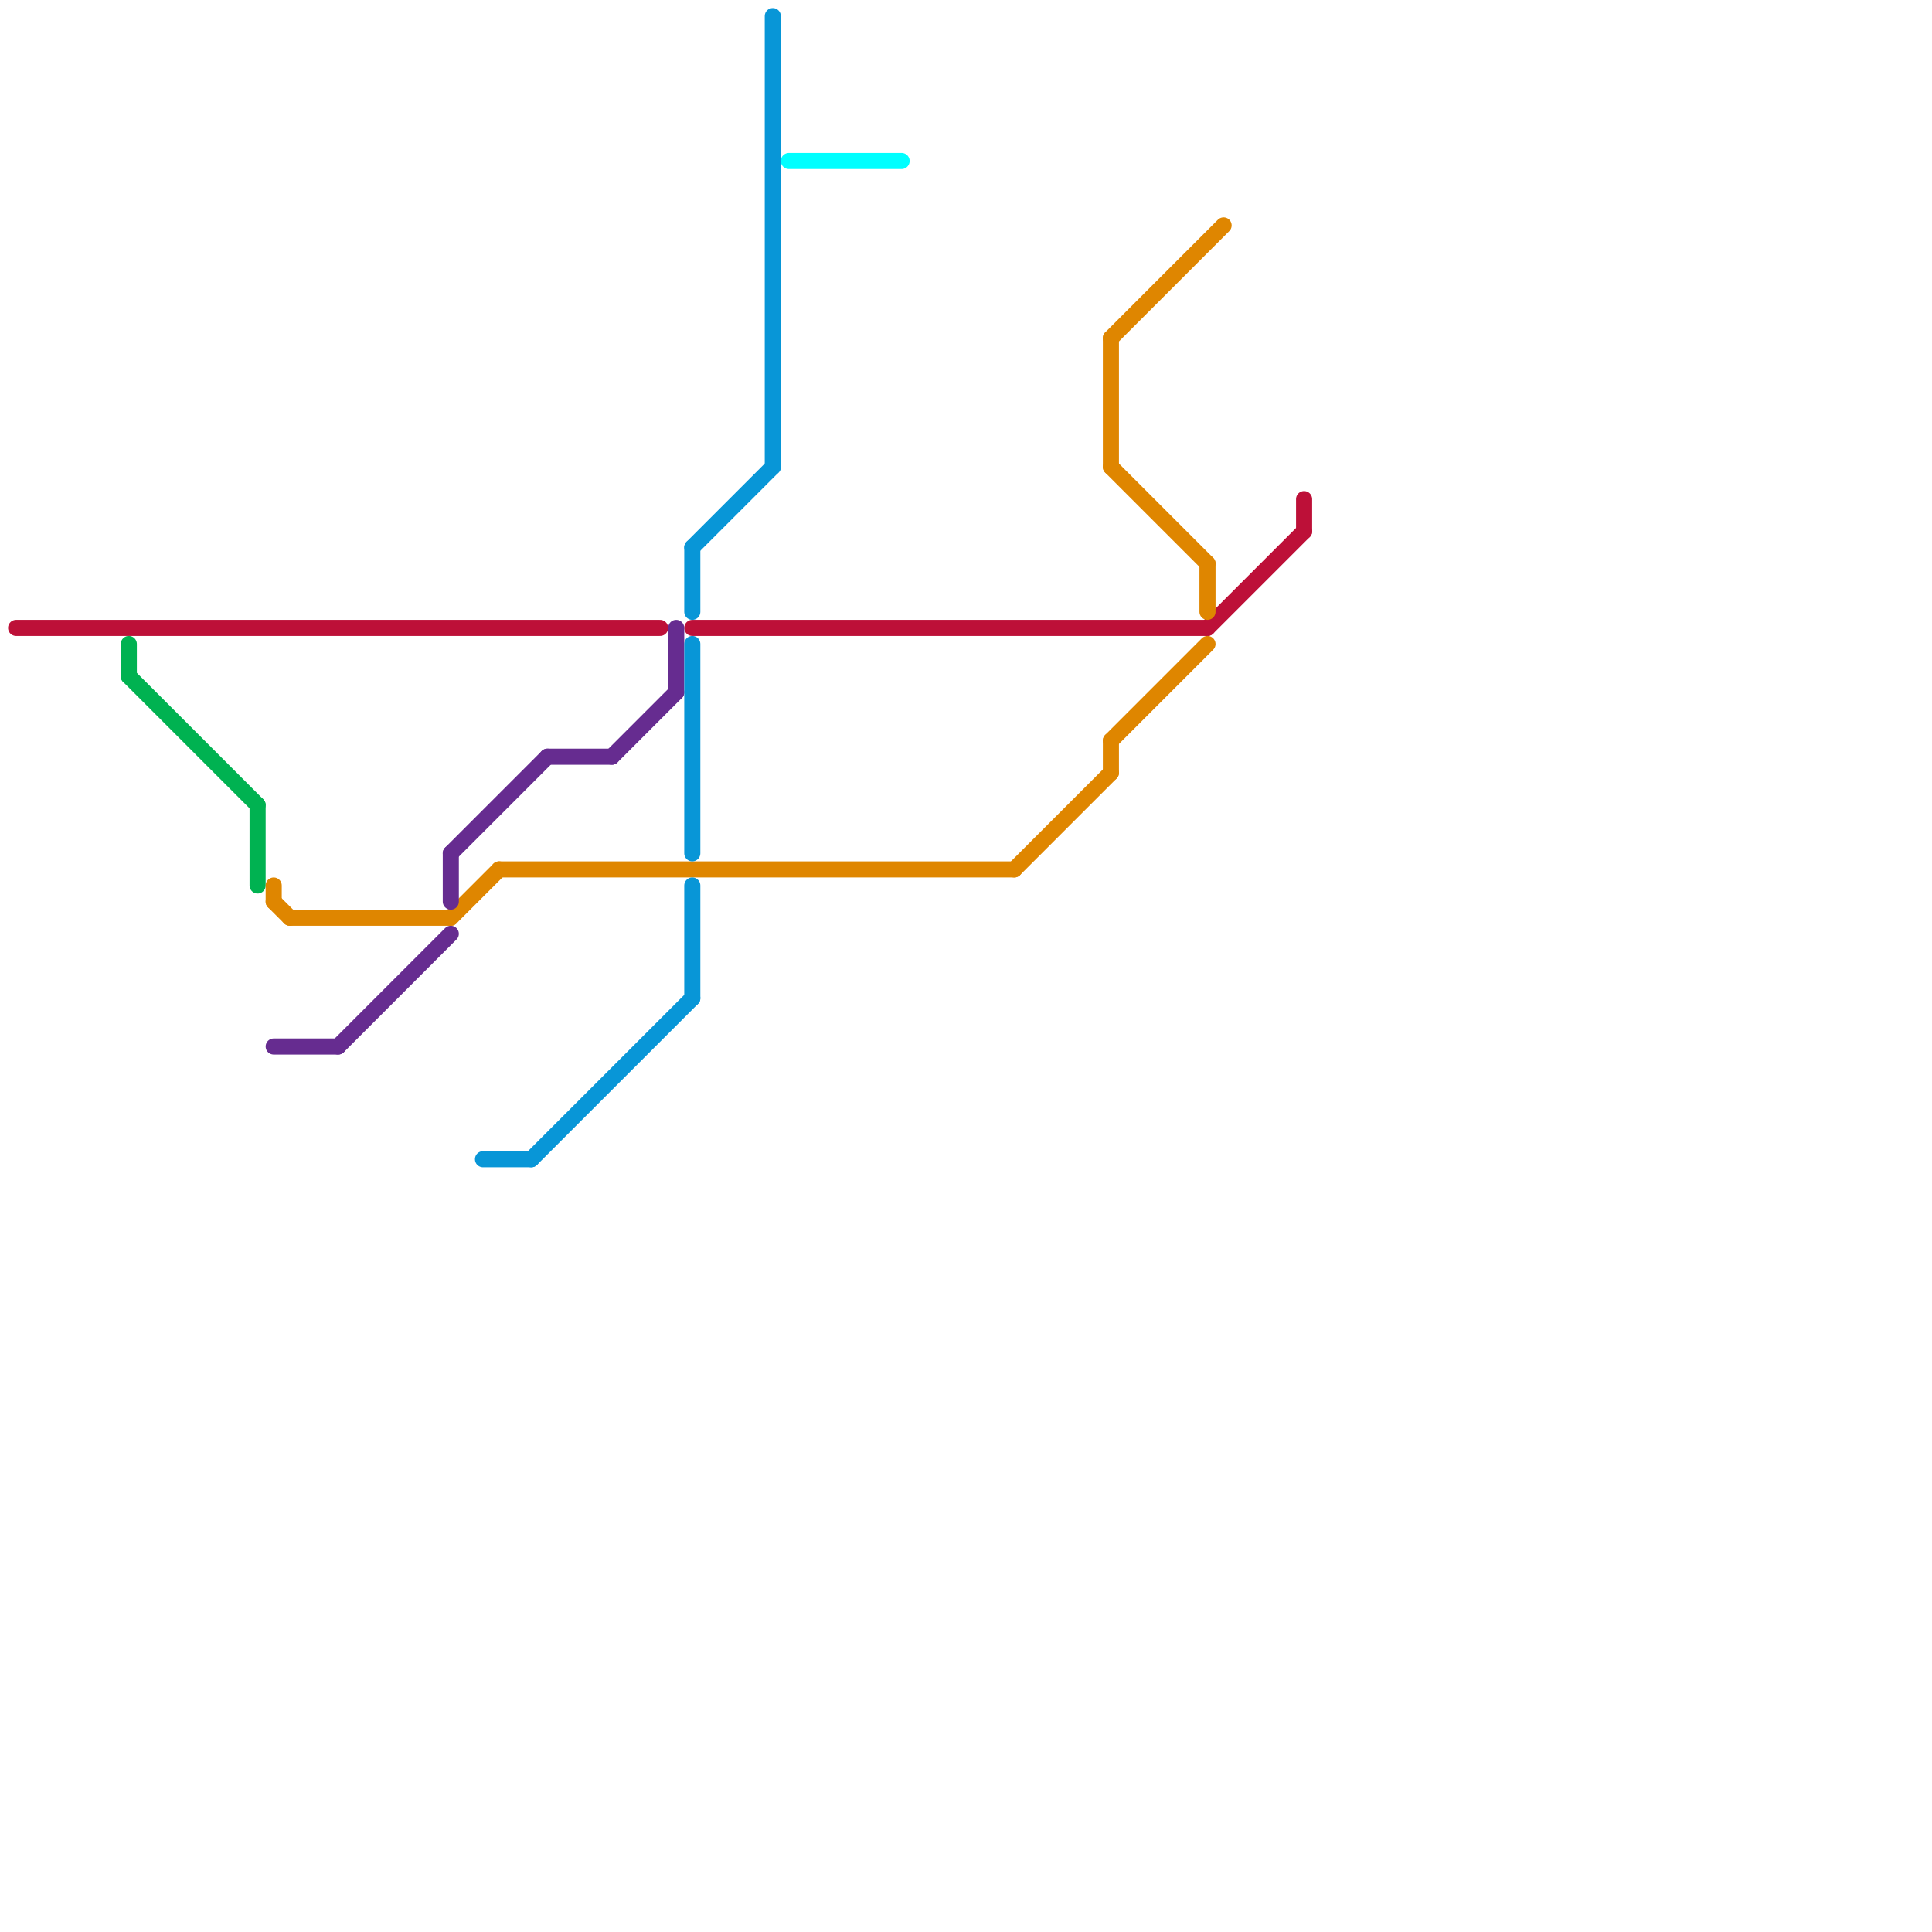 
<svg version="1.1" xmlns="http://www.w3.org/2000/svg" viewBox="0 0 120 120">
<style>text { font: 1px Helvetica; font-weight: 600; white-space: pre; dominant-baseline: central; } line { stroke-width: 1; fill: none; stroke-linecap: round; stroke-linejoin: round; } .c0 { stroke: #bd1038 } .c1 { stroke: #00b251 } .c2 { stroke: #df8600 } .c3 { stroke: #662c90 } .c4 { stroke: #0896d7 } .c5 { stroke: #00ffff }</style><defs><g id="wm-xf"><circle r="1.2" fill="#000"/><circle r="0.9" fill="#fff"/><circle r="0.6" fill="#000"/><circle r="0.3" fill="#fff"/></g><g id="wm"><circle r="0.6" fill="#000"/><circle r="0.3" fill="#fff"/></g></defs><line class="c0" x1="43" y1="39" x2="75" y2="39"/><line class="c0" x1="75" y1="39" x2="81" y2="33"/><line class="c0" x1="1" y1="39" x2="41" y2="39"/><line class="c0" x1="81" y1="31" x2="81" y2="33"/><line class="c1" x1="16" y1="50" x2="16" y2="55"/><line class="c1" x1="8" y1="42" x2="16" y2="50"/><line class="c1" x1="8" y1="40" x2="8" y2="42"/><line class="c2" x1="31" y1="54" x2="63" y2="54"/><line class="c2" x1="69" y1="21" x2="69" y2="29"/><line class="c2" x1="75" y1="35" x2="75" y2="38"/><line class="c2" x1="63" y1="54" x2="69" y2="48"/><line class="c2" x1="69" y1="29" x2="75" y2="35"/><line class="c2" x1="17" y1="56" x2="18" y2="57"/><line class="c2" x1="69" y1="21" x2="76" y2="14"/><line class="c2" x1="69" y1="46" x2="75" y2="40"/><line class="c2" x1="69" y1="46" x2="69" y2="48"/><line class="c2" x1="18" y1="57" x2="28" y2="57"/><line class="c2" x1="28" y1="57" x2="31" y2="54"/><line class="c2" x1="17" y1="55" x2="17" y2="56"/><line class="c3" x1="28" y1="53" x2="28" y2="56"/><line class="c3" x1="42" y1="39" x2="42" y2="43"/><line class="c3" x1="34" y1="47" x2="38" y2="47"/><line class="c3" x1="17" y1="65" x2="21" y2="65"/><line class="c3" x1="38" y1="47" x2="42" y2="43"/><line class="c3" x1="21" y1="65" x2="28" y2="58"/><line class="c3" x1="28" y1="53" x2="34" y2="47"/><line class="c4" x1="30" y1="72" x2="33" y2="72"/><line class="c4" x1="43" y1="34" x2="48" y2="29"/><line class="c4" x1="43" y1="40" x2="43" y2="53"/><line class="c4" x1="43" y1="34" x2="43" y2="38"/><line class="c4" x1="48" y1="1" x2="48" y2="29"/><line class="c4" x1="43" y1="55" x2="43" y2="62"/><line class="c4" x1="33" y1="72" x2="43" y2="62"/><line class="c5" x1="49" y1="10" x2="56" y2="10"/>
</svg>
